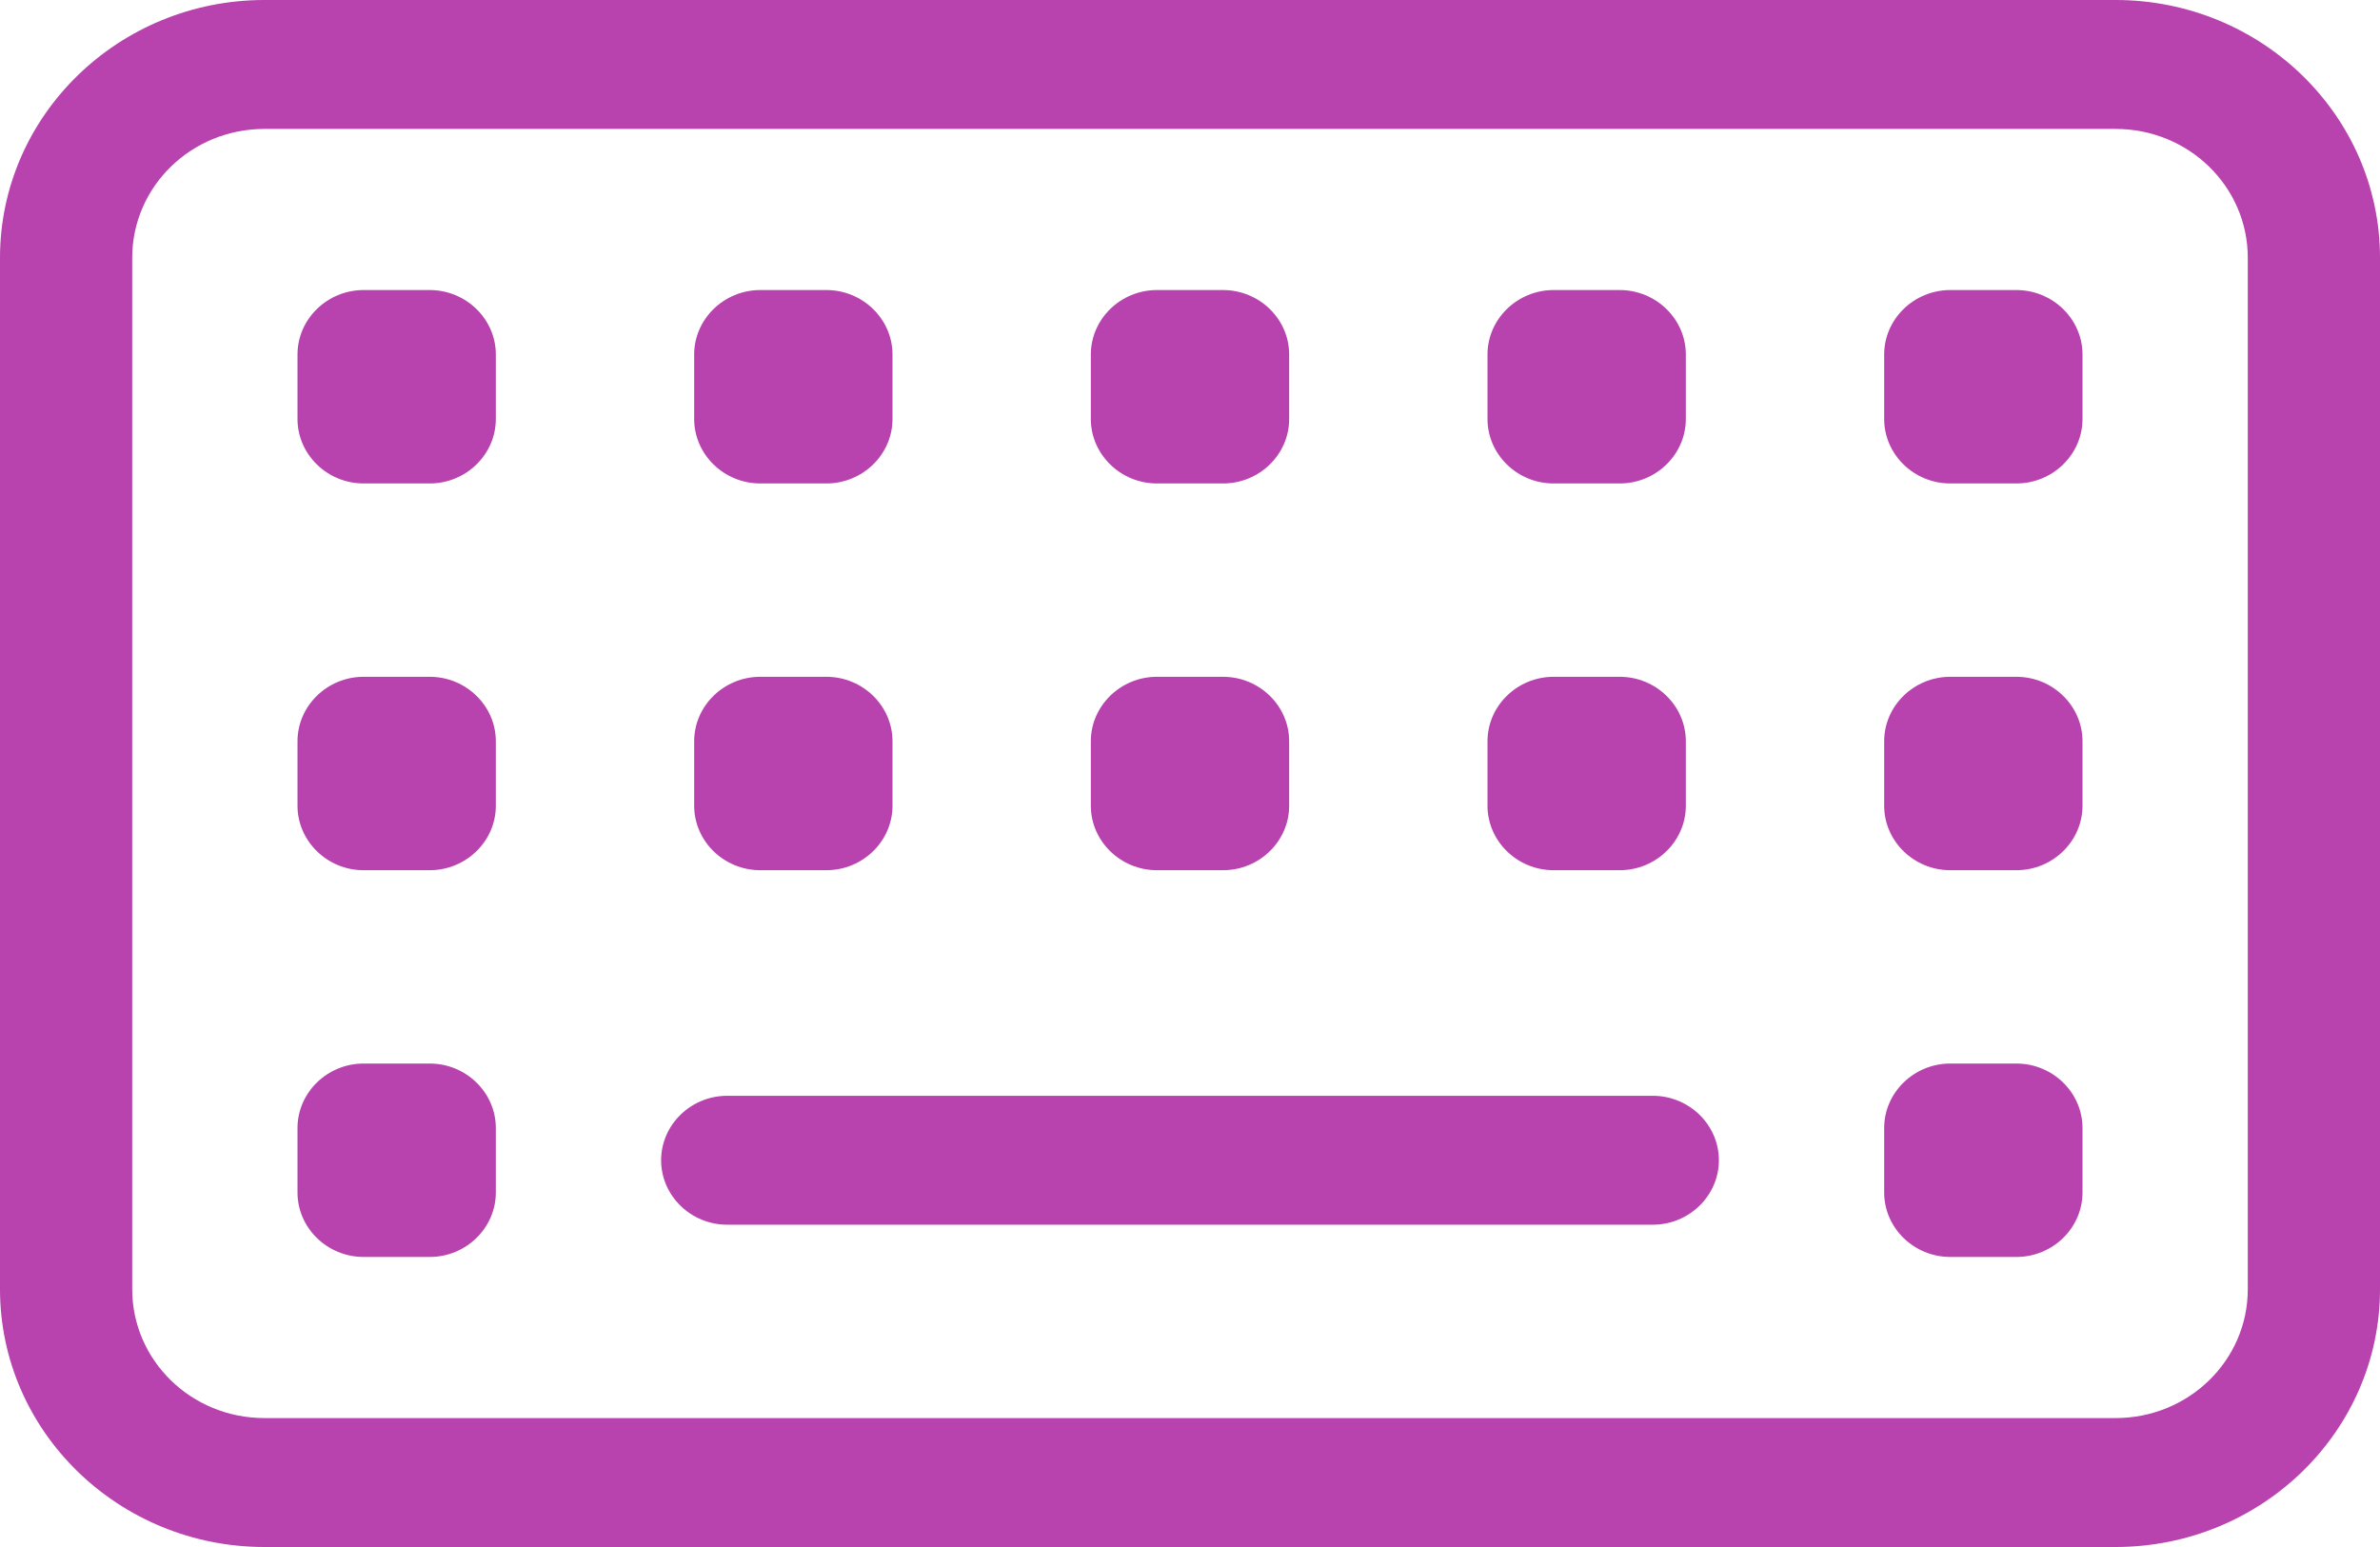 <?xml version="1.0" encoding="UTF-8"?>
<svg xmlns="http://www.w3.org/2000/svg" width="60" height="39" viewBox="0 0 60 39" fill="none">
  <path d="M6.667 3.25C4.823 3.25 3.333 4.702 3.333 6.5V32.5C3.333 34.298 4.823 35.75 6.667 35.75H53.333C55.177 35.75 56.667 34.298 56.667 32.5V6.5C56.667 4.702 55.177 3.25 53.333 3.25H6.667ZM0 6.5C0 2.915 2.99 0 6.667 0H53.333C57.01 0 60 2.915 60 6.5V32.5C60 36.085 57.01 39 53.333 39H6.667C2.99 39 0 36.085 0 32.5V6.5ZM9.167 7.312H10.833C11.75 7.312 12.5 8.044 12.5 8.938V10.562C12.5 11.456 11.75 12.188 10.833 12.188H9.167C8.25 12.188 7.5 11.456 7.5 10.562V8.938C7.5 8.044 8.25 7.312 9.167 7.312ZM7.5 18.688C7.5 17.794 8.25 17.062 9.167 17.062H10.833C11.75 17.062 12.5 17.794 12.5 18.688V20.312C12.5 21.206 11.75 21.938 10.833 21.938H9.167C8.25 21.938 7.5 21.206 7.5 20.312V18.688ZM9.167 26.812H10.833C11.75 26.812 12.5 27.544 12.5 28.438V30.062C12.5 30.956 11.75 31.688 10.833 31.688H9.167C8.25 31.688 7.5 30.956 7.5 30.062V28.438C7.5 27.544 8.25 26.812 9.167 26.812ZM17.5 8.938C17.5 8.044 18.25 7.312 19.167 7.312H20.833C21.75 7.312 22.5 8.044 22.5 8.938V10.562C22.5 11.456 21.75 12.188 20.833 12.188H19.167C18.25 12.188 17.5 11.456 17.5 10.562V8.938ZM19.167 17.062H20.833C21.75 17.062 22.5 17.794 22.5 18.688V20.312C22.5 21.206 21.75 21.938 20.833 21.938H19.167C18.25 21.938 17.5 21.206 17.5 20.312V18.688C17.5 17.794 18.25 17.062 19.167 17.062ZM27.5 8.938C27.5 8.044 28.25 7.312 29.167 7.312H30.833C31.75 7.312 32.5 8.044 32.5 8.938V10.562C32.5 11.456 31.75 12.188 30.833 12.188H29.167C28.25 12.188 27.5 11.456 27.5 10.562V8.938ZM29.167 17.062H30.833C31.75 17.062 32.5 17.794 32.5 18.688V20.312C32.5 21.206 31.75 21.938 30.833 21.938H29.167C28.25 21.938 27.5 21.206 27.5 20.312V18.688C27.5 17.794 28.25 17.062 29.167 17.062ZM37.5 8.938C37.5 8.044 38.25 7.312 39.167 7.312H40.833C41.75 7.312 42.5 8.044 42.5 8.938V10.562C42.5 11.456 41.75 12.188 40.833 12.188H39.167C38.25 12.188 37.5 11.456 37.5 10.562V8.938ZM39.167 17.062H40.833C41.75 17.062 42.5 17.794 42.5 18.688V20.312C42.5 21.206 41.75 21.938 40.833 21.938H39.167C38.25 21.938 37.5 21.206 37.5 20.312V18.688C37.5 17.794 38.25 17.062 39.167 17.062ZM47.5 8.938C47.5 8.044 48.25 7.312 49.167 7.312H50.833C51.75 7.312 52.5 8.044 52.5 8.938V10.562C52.5 11.456 51.75 12.188 50.833 12.188H49.167C48.25 12.188 47.5 11.456 47.5 10.562V8.938ZM49.167 17.062H50.833C51.75 17.062 52.5 17.794 52.5 18.688V20.312C52.5 21.206 51.75 21.938 50.833 21.938H49.167C48.25 21.938 47.5 21.206 47.5 20.312V18.688C47.5 17.794 48.25 17.062 49.167 17.062ZM47.5 28.438C47.5 27.544 48.25 26.812 49.167 26.812H50.833C51.75 26.812 52.5 27.544 52.5 28.438V30.062C52.5 30.956 51.75 31.688 50.833 31.688H49.167C48.25 31.688 47.5 30.956 47.5 30.062V28.438ZM18.333 27.625H41.667C42.583 27.625 43.333 28.356 43.333 29.25C43.333 30.144 42.583 30.875 41.667 30.875H18.333C17.417 30.875 16.667 30.144 16.667 29.25C16.667 28.356 17.417 27.625 18.333 27.625Z" fill="#B842AE"></path>
</svg>
